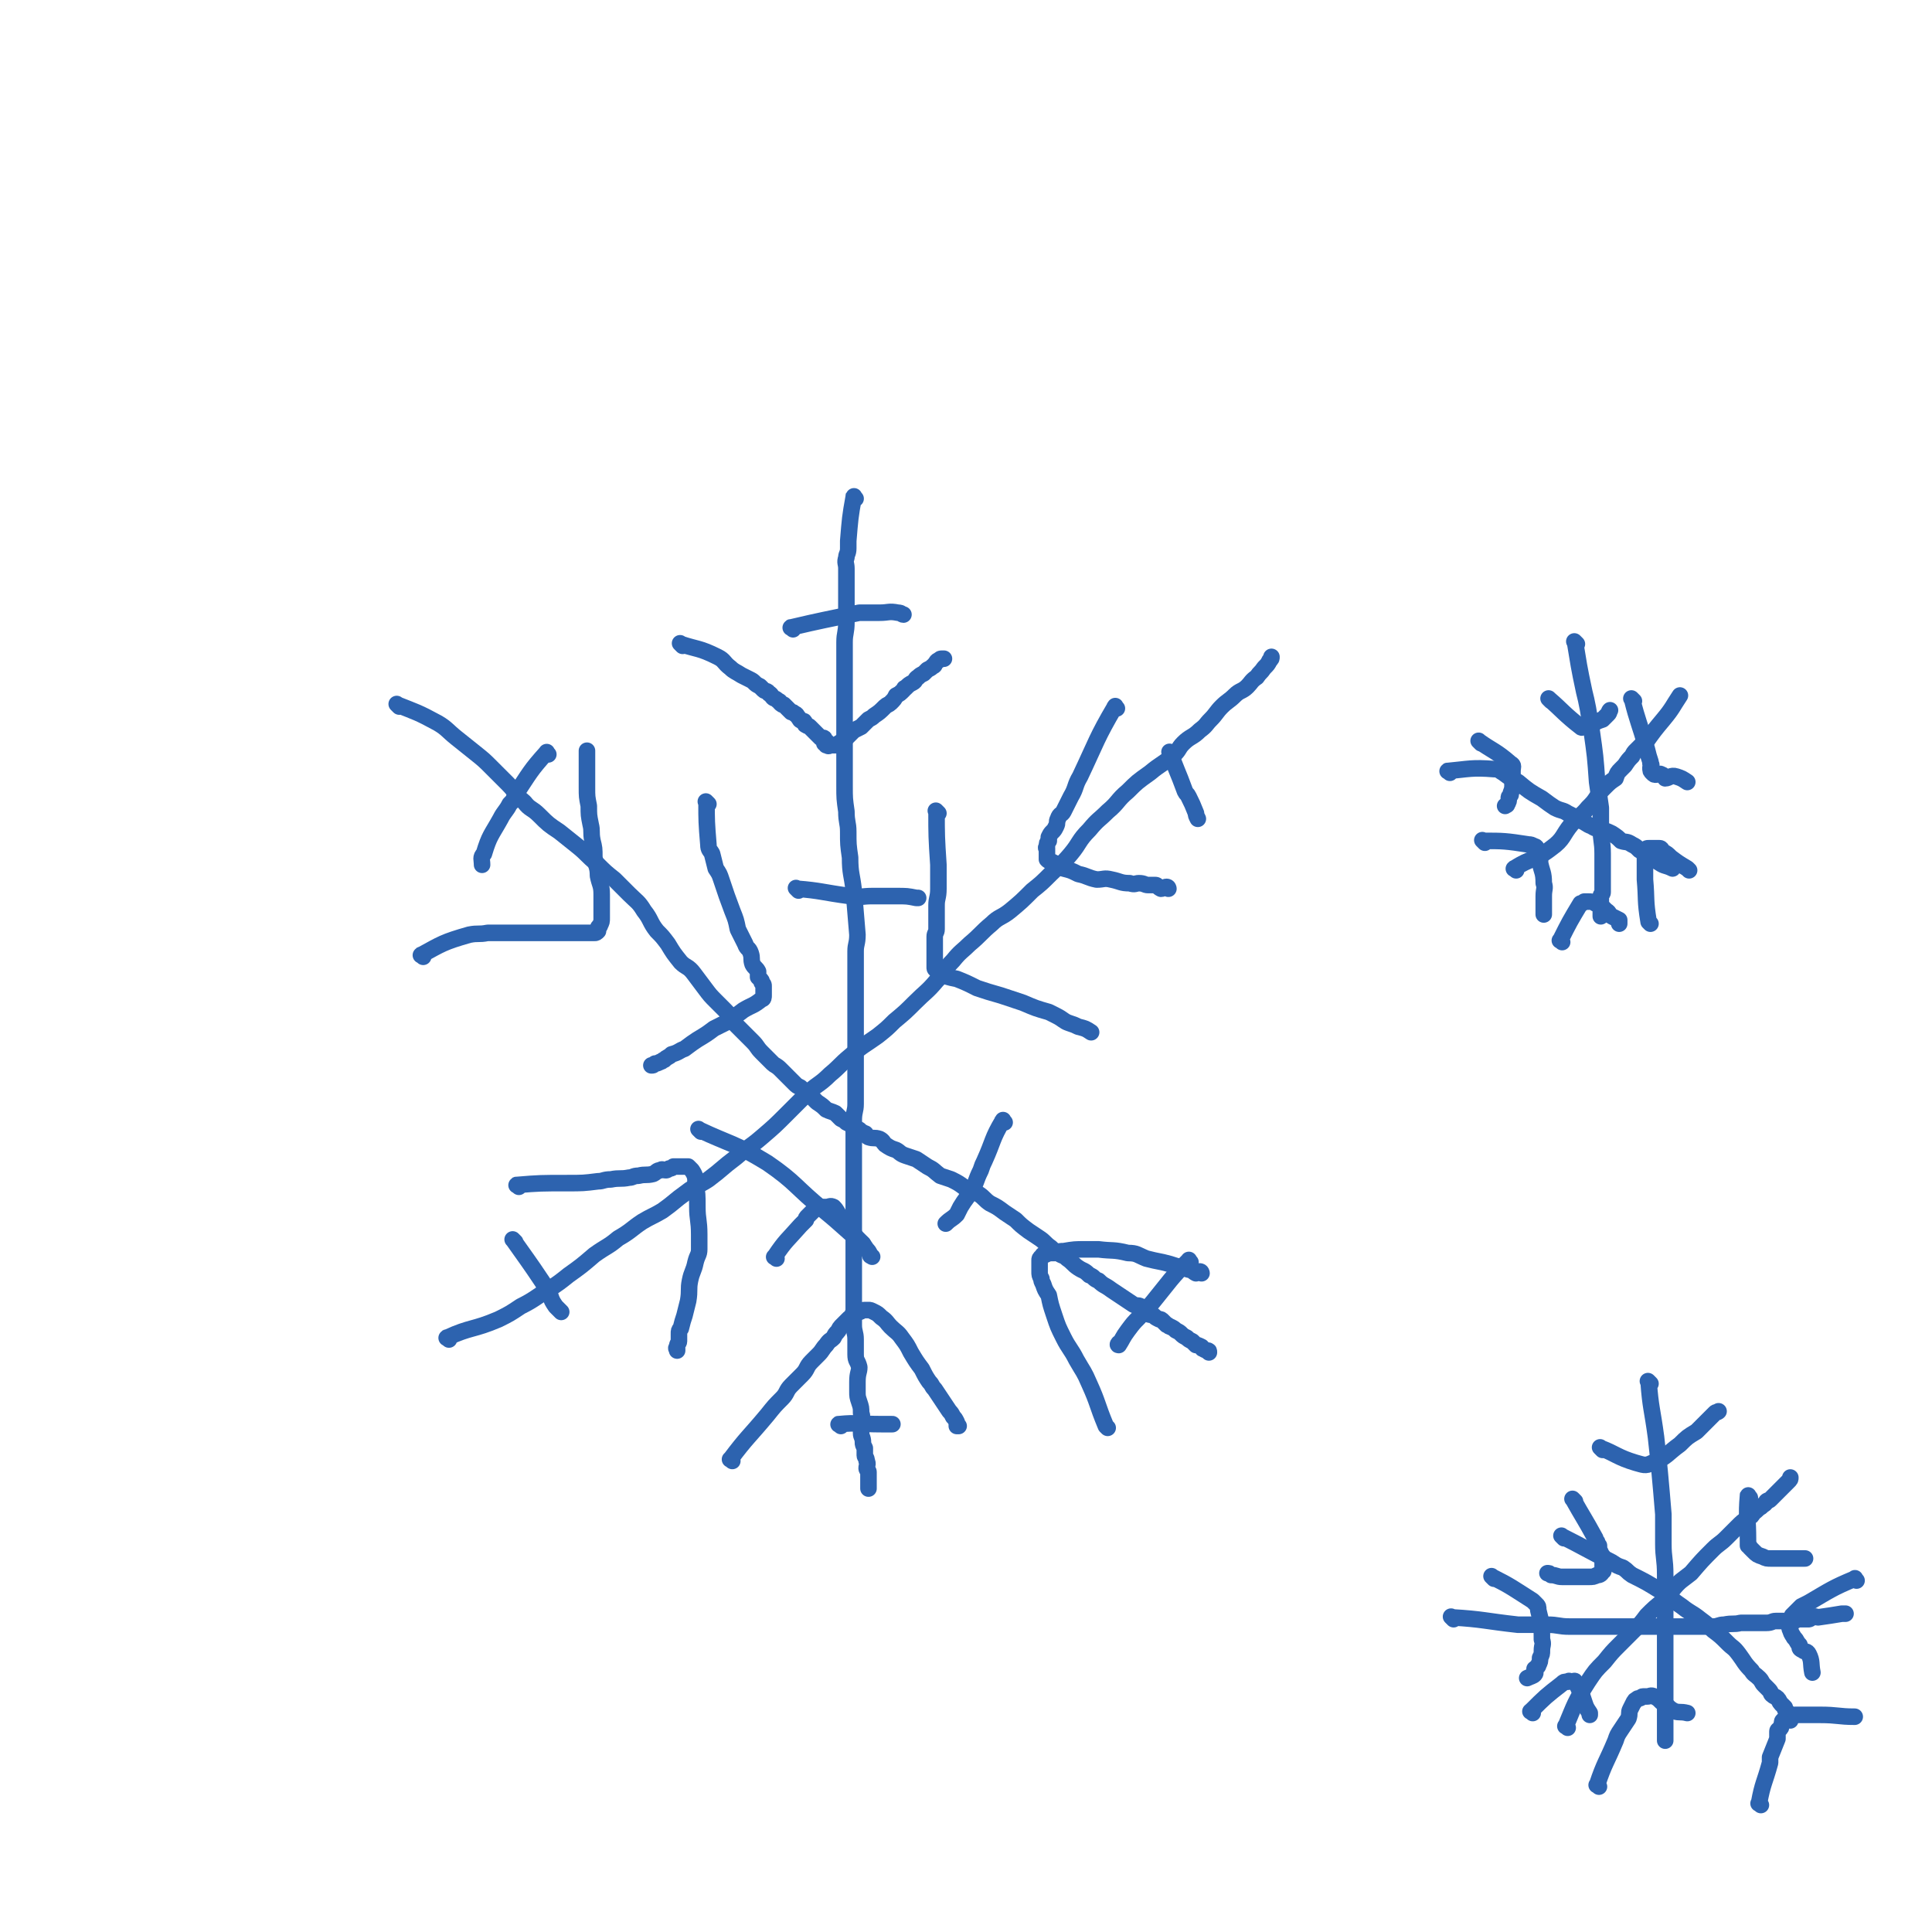 <svg viewBox='0 0 1050 1050' version='1.1' xmlns='http://www.w3.org/2000/svg' xmlns:xlink='http://www.w3.org/1999/xlink'><g fill='none' stroke='#2D63AF' stroke-width='9' stroke-linecap='round' stroke-linejoin='round'><path d='M465,271c-1,-1 -1,-2 -1,-1 -2,11 -2,12 -3,24 0,2 0,2 0,4 0,3 -1,3 -1,5 -1,3 0,3 0,6 0,4 0,4 0,8 0,5 0,5 0,11 0,5 0,5 0,10 0,6 -1,6 -1,11 0,5 0,5 0,10 0,5 0,5 0,10 0,7 0,7 0,14 0,4 0,4 0,9 0,9 0,9 0,17 0,9 0,9 0,18 0,7 0,7 1,14 0,6 1,6 1,11 0,7 0,7 1,14 0,9 1,9 2,18 1,12 1,12 2,24 0,5 -1,5 -1,9 0,6 0,6 0,12 0,5 0,5 0,11 0,5 0,5 0,10 0,6 0,6 0,11 0,6 0,6 0,12 0,4 0,4 0,9 0,5 0,5 0,11 0,4 0,4 0,7 0,4 -1,4 -1,9 0,4 0,4 0,8 0,4 0,4 0,9 0,5 0,5 0,11 0,5 0,5 0,10 0,5 0,5 0,10 0,5 0,5 0,10 0,3 0,3 0,7 0,4 0,4 0,8 0,4 0,4 0,8 0,2 0,2 0,5 0,4 0,4 0,8 0,3 0,3 0,7 0,5 0,5 0,10 0,4 1,4 1,8 0,4 0,4 0,8 0,4 1,3 2,7 0,3 -1,3 -1,8 0,2 0,2 0,5 0,3 0,3 1,6 1,3 1,3 1,6 1,2 0,2 0,5 0,3 0,3 0,6 0,2 1,2 1,5 0,1 0,1 1,3 0,2 0,2 0,4 0,1 1,1 1,3 1,2 0,2 0,4 0,1 1,1 1,2 0,2 0,2 0,3 0,1 0,1 0,2 0,1 0,1 0,3 0,0 0,0 0,1 0,0 0,0 0,0 '/><path d='M244,728c-1,-1 -2,-1 -1,-1 13,-6 14,-4 28,-10 6,-3 6,-3 12,-7 8,-4 8,-5 15,-9 6,-4 6,-4 11,-8 7,-5 7,-5 14,-11 7,-5 7,-4 13,-9 7,-4 7,-5 13,-9 5,-3 6,-3 11,-6 7,-5 6,-5 13,-10 5,-4 6,-3 12,-7 8,-6 7,-6 15,-12 7,-6 7,-5 14,-11 7,-6 7,-6 14,-13 5,-5 5,-5 10,-10 6,-6 7,-5 13,-11 6,-5 5,-5 11,-10 7,-6 8,-6 15,-11 5,-4 5,-4 9,-8 6,-5 6,-5 11,-10 6,-6 7,-6 12,-12 5,-5 4,-6 9,-11 4,-5 5,-5 9,-9 6,-5 6,-6 12,-11 4,-4 5,-3 10,-7 6,-5 6,-5 12,-11 5,-4 5,-4 10,-9 5,-5 6,-5 11,-11 5,-6 4,-7 10,-13 5,-6 5,-5 10,-10 6,-5 5,-6 11,-11 5,-5 5,-5 12,-10 6,-5 6,-4 12,-9 4,-3 3,-4 6,-7 4,-4 5,-3 9,-7 4,-3 3,-3 6,-6 3,-3 3,-4 6,-7 3,-3 4,-3 7,-6 3,-3 4,-2 7,-5 2,-2 2,-3 5,-5 2,-3 2,-2 4,-5 2,-2 2,-2 3,-4 1,-1 1,-1 1,-2 '/><path d='M217,384c-1,-1 -2,-2 -1,-1 10,4 11,4 22,10 5,3 5,4 10,8 5,4 5,4 10,8 5,4 5,4 9,8 5,5 5,5 9,9 5,5 4,6 9,10 3,4 4,3 8,7 5,5 5,5 11,9 5,4 5,4 10,8 5,4 5,5 10,9 5,5 5,5 10,9 4,4 4,4 8,8 4,4 5,4 8,9 4,5 3,6 7,11 3,3 3,3 6,7 3,5 3,5 7,10 3,3 4,2 7,6 3,4 3,4 6,8 3,4 3,4 6,7 2,2 2,2 5,5 3,3 3,4 6,8 2,2 2,2 4,4 3,3 3,3 5,5 3,3 2,3 5,6 3,3 3,3 6,6 1,1 2,1 4,3 2,2 2,2 4,4 2,2 2,2 4,4 1,1 1,1 3,2 2,2 3,2 5,4 2,2 2,2 4,4 3,2 3,2 5,4 2,1 3,1 5,2 2,2 2,2 3,3 2,1 2,1 3,2 2,1 2,1 4,2 1,1 1,1 3,2 1,1 1,1 3,2 1,0 0,1 2,2 3,1 3,0 6,1 2,1 2,2 3,3 3,2 3,2 6,3 2,1 2,2 5,3 3,1 3,1 6,2 3,2 3,2 6,4 4,2 3,2 7,5 3,1 3,1 6,2 4,2 4,2 8,5 3,2 4,1 7,3 3,2 3,3 6,5 4,2 4,2 8,5 3,2 3,2 6,4 3,3 3,3 7,6 3,2 3,2 6,4 3,2 3,3 6,5 2,2 2,2 4,3 3,2 3,1 5,3 3,2 3,3 6,5 3,2 3,1 6,4 3,1 2,2 5,3 3,3 3,2 7,5 3,2 3,2 6,4 3,2 3,2 6,4 2,1 2,0 4,1 1,1 1,1 2,2 1,1 1,1 2,2 1,1 1,0 3,1 1,1 1,1 3,2 1,0 1,0 2,1 1,1 1,1 2,2 1,0 1,1 2,1 2,1 2,1 3,2 2,1 2,1 3,2 1,1 1,1 3,2 1,1 1,1 3,2 1,1 1,1 2,2 1,0 1,0 3,1 1,1 0,1 1,1 1,1 2,1 2,1 1,0 1,0 1,1 0,0 0,0 0,0 '/><path d='M371,351c-1,-1 -2,-2 -1,-1 9,3 10,2 20,7 4,2 3,3 7,6 2,2 3,2 6,4 2,1 2,1 4,2 2,1 2,1 3,2 1,1 1,1 3,2 1,1 1,1 2,2 1,1 2,0 3,2 1,0 1,1 2,2 1,1 1,0 3,2 1,0 1,1 1,1 1,1 1,1 2,1 1,1 1,1 2,2 1,1 1,1 2,2 1,0 1,0 2,1 1,0 1,1 2,2 1,1 0,1 2,2 0,0 1,0 1,0 1,1 0,2 1,2 1,1 1,0 2,1 0,0 0,0 1,1 1,1 1,1 2,2 0,0 0,0 0,0 1,1 1,1 1,1 1,1 1,1 1,1 1,1 1,1 1,1 1,0 1,0 1,0 1,0 1,0 1,1 0,1 0,1 0,2 0,0 1,-1 1,-1 1,0 0,1 0,2 0,0 1,-1 1,-1 1,0 0,1 0,1 0,1 1,0 1,0 1,0 1,0 1,0 1,0 2,0 3,0 0,0 0,-1 1,-1 1,-1 1,-1 2,-1 1,-1 0,-2 2,-2 2,-2 2,-2 4,-4 2,-1 2,-1 4,-2 2,-2 2,-2 4,-4 2,-1 2,-1 3,-2 3,-2 3,-2 6,-5 1,-1 2,-1 3,-2 2,-2 2,-2 3,-4 2,-1 2,-1 4,-3 1,-1 0,-1 1,-1 2,-2 2,-2 4,-3 2,-1 1,-2 3,-3 1,-1 1,-1 3,-2 1,-1 1,-1 2,-2 2,-1 2,-1 3,-2 1,0 1,-1 1,-1 1,-1 1,-2 2,-2 1,-1 1,-1 2,-1 1,0 1,0 1,0 '/><path d='M398,794c-1,-1 -2,-1 -1,-1 9,-12 10,-12 20,-24 4,-5 4,-5 8,-9 3,-3 2,-4 5,-7 3,-3 3,-3 6,-6 3,-3 2,-4 5,-7 2,-2 2,-2 4,-4 2,-2 2,-3 4,-5 2,-3 2,-2 4,-4 1,-2 1,-2 2,-3 1,-1 1,-2 2,-3 1,-1 1,-1 2,-2 1,-1 1,-1 2,-2 1,-1 1,-1 2,-1 0,-1 0,-2 1,-2 1,-1 1,-1 2,-1 1,0 1,0 1,0 1,0 1,-1 3,-1 1,0 1,0 2,0 1,0 1,0 3,1 2,1 2,1 4,3 3,2 3,3 5,5 3,3 4,3 6,6 3,4 3,4 5,8 3,5 3,5 6,9 2,4 2,4 4,7 2,2 1,2 3,4 2,3 2,3 4,6 2,3 2,3 4,6 1,1 1,1 2,3 1,1 1,1 2,3 0,0 0,1 0,2 0,0 1,0 1,0 '/><path d='M230,520c-1,-1 -2,-1 -1,-1 11,-6 12,-7 26,-11 5,-1 5,0 10,-1 5,0 5,0 11,0 4,0 4,0 9,0 5,0 5,0 11,0 3,0 3,0 6,0 3,0 3,0 6,0 1,0 1,0 3,0 1,0 1,0 3,0 1,0 1,0 2,0 1,0 1,0 1,0 2,0 2,0 3,0 1,0 1,0 2,0 0,0 0,0 1,0 1,0 1,0 2,-1 0,-1 0,-1 0,-1 0,-2 1,-1 1,-2 1,-2 1,-2 1,-4 0,-2 0,-2 0,-5 0,-4 0,-4 0,-8 0,-5 -1,-5 -2,-10 0,-5 -1,-5 -2,-10 0,-5 0,-5 -1,-9 -1,-5 0,-5 -1,-9 -1,-5 -1,-5 -1,-10 -1,-5 -1,-5 -1,-10 0,-4 0,-4 0,-8 0,-2 0,-2 0,-4 0,-1 0,-1 0,-3 0,-3 0,-3 0,-5 '/><path d='M282,645c-1,-1 -2,-1 -1,-1 12,-1 13,-1 27,-1 9,0 9,0 17,-1 3,0 3,-1 7,-1 5,-1 5,0 10,-1 2,0 2,-1 5,-1 4,-1 4,0 8,-1 2,-1 2,-2 4,-2 1,-1 1,0 3,0 1,0 1,-1 2,-1 1,0 1,0 2,-1 1,0 1,0 3,0 0,0 1,0 2,0 0,0 0,0 1,0 1,0 1,0 2,0 1,1 1,1 2,2 2,3 2,4 2,7 1,6 1,6 1,13 0,7 1,7 1,15 0,4 0,4 0,8 0,3 -1,3 -2,7 -1,5 -2,5 -3,10 -1,5 0,5 -1,11 -1,4 -1,4 -2,8 -1,3 -1,3 -2,7 -1,1 -1,1 -1,3 0,2 0,2 0,4 0,1 -1,1 -1,3 -1,1 0,1 0,1 0,1 0,1 0,1 '/><path d='M607,385c-1,-1 -1,-2 -1,-1 -10,17 -10,19 -19,38 -3,5 -2,6 -5,11 -2,4 -2,4 -4,8 -1,2 -2,1 -3,4 -1,2 0,2 -1,4 -1,2 -1,2 -2,3 -1,1 -1,1 -2,3 0,0 0,1 0,2 -1,1 -1,1 -1,3 -1,1 0,1 0,1 0,1 0,1 0,2 0,1 0,1 0,2 0,1 0,1 0,2 1,1 1,1 2,1 4,2 4,2 7,4 4,1 4,1 8,3 5,1 5,2 10,3 4,0 4,-1 8,0 5,1 5,2 10,2 3,1 3,0 5,0 3,0 3,1 5,1 2,0 2,0 4,0 1,0 1,1 3,2 1,0 2,-1 3,-1 1,0 1,1 1,1 '/><path d='M602,776c-1,-1 -1,-1 -1,-1 -5,-12 -4,-12 -9,-23 -3,-7 -3,-6 -7,-13 -3,-6 -4,-6 -7,-12 -3,-6 -3,-6 -5,-12 -2,-6 -2,-6 -3,-11 -2,-3 -2,-3 -3,-6 -1,-2 -1,-2 -1,-3 -1,-2 -1,-2 -1,-4 0,-1 0,-1 0,-2 0,-1 0,-1 0,-3 0,-1 0,-1 0,-1 0,-1 0,-1 1,-2 1,-1 0,-1 2,-1 2,-1 2,-1 5,-1 3,-1 3,-1 5,-1 6,-1 6,-1 12,-1 3,0 3,0 7,0 8,1 8,0 16,2 5,0 5,1 10,3 4,1 4,1 9,2 4,1 4,1 7,2 4,1 4,1 7,2 2,0 2,1 4,2 1,0 1,-1 2,-1 1,0 1,1 1,1 '/><path d='M510,442c-1,-1 -2,-2 -1,-1 0,13 0,14 1,29 0,7 0,7 0,13 0,5 -1,5 -1,9 0,4 0,4 0,8 0,2 0,2 0,5 0,2 -1,2 -1,4 0,2 0,2 0,5 0,1 0,1 0,2 0,1 0,1 0,3 0,1 0,1 0,1 0,1 0,1 0,2 0,1 0,1 0,2 0,1 0,1 0,2 0,1 1,1 2,2 0,0 0,1 1,1 4,2 4,2 9,3 5,2 5,2 11,5 6,2 6,2 13,4 6,2 6,2 12,4 7,3 7,3 14,5 2,1 2,1 4,2 4,2 4,3 7,4 3,1 3,1 5,2 4,1 4,1 7,3 '/><path d='M385,437c-1,-1 -2,-2 -1,-1 0,10 0,11 1,23 0,3 1,3 2,5 1,4 1,4 2,8 2,3 2,3 3,6 3,9 3,9 6,17 2,5 2,5 3,10 2,4 2,4 4,8 1,3 2,2 3,5 1,3 0,3 1,6 1,2 2,2 3,4 0,1 0,1 0,3 1,1 1,1 1,1 1,1 1,1 1,2 1,1 1,1 1,2 0,1 0,1 0,2 0,1 0,1 0,2 0,1 0,1 0,1 0,1 0,2 -1,2 -5,4 -5,3 -10,6 -4,3 -4,3 -8,6 -4,2 -4,2 -8,4 -4,3 -4,3 -9,6 -3,2 -3,2 -7,5 -3,1 -3,2 -7,3 -2,2 -2,1 -4,3 -1,0 -1,1 -2,1 -2,1 -2,1 -3,1 -1,1 -1,1 -2,1 '/><path d='M422,684c-1,-1 -2,-1 -1,-1 6,-9 7,-9 14,-17 1,-1 1,-1 2,-2 0,0 0,0 1,-1 0,-1 0,-1 1,-2 1,-1 1,-1 2,-2 1,-1 1,-1 2,-2 1,0 0,-1 1,-1 1,0 1,0 2,0 2,0 2,0 3,0 2,0 2,-1 4,0 2,2 2,3 4,6 3,3 3,3 6,7 2,3 2,3 4,5 2,2 2,2 4,5 1,1 1,1 2,3 0,1 0,0 1,1 '/><path d='M280,675c-1,-1 -2,-2 -1,-1 7,10 8,11 16,23 2,4 2,4 4,7 1,3 1,3 3,6 1,1 1,1 3,3 '/><path d='M637,410c-1,-1 -2,-2 -1,-1 3,9 4,10 8,21 1,2 1,1 2,3 2,4 2,4 4,9 0,1 0,1 1,3 '/><path d='M647,686c-1,-1 -1,-2 -1,-1 -10,10 -10,11 -19,22 -4,5 -4,4 -8,9 -3,3 -3,3 -6,7 -3,4 -3,5 -5,8 -1,0 0,-1 0,-1 '/><path d='M457,775c-1,-1 -2,-1 -1,-1 10,-1 11,0 23,0 2,0 2,0 3,0 2,0 2,0 3,0 '/><path d='M298,410c-1,-1 -1,-2 -1,-1 -9,10 -9,11 -17,23 -1,3 -1,3 -3,5 -2,4 -3,4 -5,8 -5,9 -6,9 -9,19 -2,2 -1,3 -1,6 '/><path d='M431,342c-1,-1 -2,-1 -1,-1 17,-4 18,-4 37,-8 3,0 3,0 5,0 3,0 3,0 6,0 5,0 5,-1 10,0 2,0 2,1 3,1 '/><path d='M434,484c-1,-1 -2,-2 -1,-1 13,1 14,2 29,4 6,1 6,0 12,0 4,0 4,0 7,0 3,0 3,0 6,0 6,0 6,0 11,1 1,0 1,0 1,0 '/><path d='M546,610c-1,-1 -1,-2 -1,-1 -6,10 -5,11 -10,22 -1,2 -1,2 -2,5 -3,6 -2,6 -5,11 -3,5 -3,4 -6,9 -1,2 -1,2 -2,4 -3,3 -3,2 -6,5 '/><path d='M381,615c-1,-1 -2,-2 -1,-1 17,8 19,7 37,18 16,11 15,13 31,26 11,9 10,9 21,18 '/><path d='M857,350c-1,-1 -2,-2 -1,-1 2,12 2,13 5,27 1,4 1,4 2,9 1,6 1,6 2,12 2,14 2,14 3,28 1,7 1,7 2,14 0,5 0,5 0,11 0,7 1,7 1,14 0,3 0,3 0,6 0,3 0,3 0,7 0,2 0,2 0,5 0,1 0,1 0,3 0,1 -1,1 -1,2 0,3 0,3 0,6 0,1 0,1 0,2 0,1 0,1 0,2 0,0 0,0 0,1 '/><path d='M824,473c-1,-1 -2,-1 -1,-1 9,-6 11,-4 20,-11 7,-5 6,-7 11,-13 4,-5 5,-4 9,-9 3,-3 3,-3 5,-6 2,-3 2,-3 4,-5 3,-3 3,-3 6,-5 1,-3 1,-3 3,-5 1,-1 1,-1 2,-2 2,-3 2,-3 4,-5 1,-2 1,-2 2,-3 1,-1 1,-1 3,-3 1,-1 1,-1 2,-1 5,-7 5,-7 10,-13 5,-6 5,-7 9,-13 '/><path d='M788,420c-1,-1 -2,-1 -1,-1 11,-1 13,-2 25,-1 3,0 3,1 5,2 4,3 4,3 8,5 6,5 6,5 13,9 4,3 4,3 7,5 4,2 4,1 7,3 4,2 4,2 7,4 3,1 3,2 6,3 3,2 3,1 6,2 3,1 3,1 5,2 3,2 3,2 5,4 3,1 3,0 6,2 2,1 2,1 4,3 2,1 2,2 4,3 1,0 1,0 2,0 2,1 1,1 3,2 1,1 0,1 2,2 3,2 3,1 7,3 '/><path d='M843,381c-1,-1 -2,-2 -1,-1 7,6 8,8 17,15 1,1 1,0 2,-1 2,0 2,0 4,0 3,-2 3,-2 6,-3 1,-1 1,-1 3,-3 1,-1 0,-1 1,-2 '/><path d='M805,404c-1,-1 -2,-2 -1,-1 7,5 9,5 17,12 2,1 1,2 1,4 0,4 0,4 0,8 0,3 -1,3 -1,5 -1,1 -1,1 -1,2 0,1 0,2 -1,3 0,1 0,0 -1,1 '/><path d='M849,512c-1,-1 -2,-1 -1,-1 5,-10 5,-10 11,-20 1,0 1,0 2,-1 1,0 1,0 2,0 2,0 3,0 4,1 3,1 3,1 6,4 2,1 1,2 3,3 2,1 2,1 4,2 0,1 0,1 0,2 '/><path d='M888,381c-1,-1 -2,-2 -1,-1 3,12 4,13 8,27 1,4 1,4 2,7 0,1 0,1 0,1 1,1 0,1 0,2 0,2 0,2 1,3 1,1 1,1 2,1 1,0 2,-1 3,0 1,0 1,1 2,2 2,0 3,-2 6,-1 3,1 3,1 6,3 0,0 0,0 0,0 '/><path d='M897,502c-1,-1 -1,-1 -1,-1 -2,-12 -1,-12 -2,-23 0,-2 0,-2 0,-5 0,-2 0,-2 0,-3 0,-2 0,-2 0,-4 0,-1 0,-1 0,-3 0,0 0,-1 0,-1 1,-1 1,-1 2,-1 1,0 1,0 2,0 1,0 1,0 2,0 1,0 1,0 2,0 1,0 1,1 2,2 2,1 2,1 4,3 4,3 4,3 9,6 1,1 1,1 1,1 '/><path d='M807,458c-1,-1 -2,-2 -1,-1 11,0 12,0 25,2 1,0 1,0 3,1 1,0 1,1 2,2 0,0 0,1 0,2 1,2 1,2 1,5 1,5 2,5 2,11 1,3 0,3 0,7 0,5 0,5 0,10 '/><path d='M897,752c-1,-1 -2,-2 -1,-1 1,14 2,15 4,30 1,9 1,9 2,19 1,11 1,11 2,23 0,8 0,8 0,16 0,8 1,8 1,17 0,11 0,11 0,21 0,10 0,10 0,21 0,5 0,5 0,11 0,7 0,7 0,15 0,3 0,3 0,7 0,4 0,4 0,7 0,2 0,2 0,4 0,1 0,1 0,1 0,2 0,2 0,3 '/><path d='M790,880c-1,-1 -2,-2 -1,-1 17,1 18,2 36,4 3,0 3,0 6,0 5,0 5,0 10,0 6,0 6,1 12,1 6,0 6,0 13,0 4,0 4,0 8,0 5,0 5,0 11,0 5,0 5,0 10,0 5,0 5,0 10,0 2,0 2,0 5,0 6,0 6,0 12,0 4,0 4,0 9,0 3,0 3,-1 6,-1 5,-1 5,0 9,-1 4,0 4,0 9,0 2,0 2,0 5,0 3,0 3,-1 5,-1 3,0 3,0 5,0 2,0 2,0 5,0 1,0 1,-1 2,-1 1,0 1,0 3,0 1,0 1,0 3,0 1,0 1,-1 2,-1 2,-1 2,0 3,0 7,-1 7,-1 13,-2 1,0 1,0 2,0 '/><path d='M852,939c-1,-1 -2,-1 -1,-1 5,-12 5,-13 12,-24 4,-6 4,-6 9,-11 4,-5 4,-5 8,-9 4,-4 4,-4 9,-9 3,-3 3,-3 6,-7 4,-4 4,-4 9,-8 2,-3 2,-4 5,-6 4,-5 5,-5 10,-9 6,-7 6,-7 12,-13 3,-3 4,-3 7,-6 3,-3 3,-3 6,-6 3,-3 3,-3 6,-5 2,-1 2,-1 3,-3 2,-1 2,-2 4,-3 2,-2 2,-1 3,-3 1,-1 1,0 2,-1 2,-2 2,-2 4,-4 1,-1 1,-1 1,-1 2,-2 2,-2 3,-3 1,-1 1,-1 2,-2 1,-1 1,-1 1,-2 0,0 0,0 0,0 '/><path d='M871,788c-1,-1 -2,-2 -1,-1 8,3 9,5 19,8 4,1 5,2 9,0 8,-3 8,-5 15,-10 4,-4 4,-4 9,-7 2,-2 2,-2 4,-4 2,-2 2,-2 4,-4 1,-1 1,-1 2,-2 1,-1 1,0 2,-1 '/><path d='M812,858c-1,-1 -2,-2 -1,-1 10,5 11,6 22,13 1,1 1,1 2,2 1,1 1,1 1,3 2,8 2,8 2,16 1,3 0,3 0,6 0,2 0,2 -1,4 0,2 0,2 -1,4 0,1 -1,1 -2,2 0,1 1,2 0,3 -1,1 -2,1 -4,2 '/><path d='M833,931c-1,-1 -2,-1 -1,-1 8,-8 8,-8 17,-15 1,-1 1,-1 3,-1 1,-1 1,0 2,0 1,0 2,-1 2,0 2,2 1,3 3,5 1,3 1,3 2,6 1,3 1,3 3,6 0,0 0,0 0,1 '/><path d='M951,814c-1,-1 -1,-2 -1,-1 -1,11 0,12 0,24 0,1 0,1 0,3 0,0 1,0 1,1 1,1 1,1 2,2 2,2 2,2 5,3 2,1 2,1 5,1 4,0 4,0 7,0 3,0 3,0 6,0 0,0 0,0 0,0 2,0 2,0 5,0 0,0 0,0 0,0 '/><path d='M1009,859c-1,-1 -1,-2 -1,-1 -12,5 -13,6 -25,13 -2,1 -2,1 -4,2 -2,2 -2,2 -3,3 -1,1 -1,1 -2,2 0,0 0,1 0,2 0,0 -1,0 -1,1 0,3 -1,3 0,5 1,3 1,2 2,4 2,2 1,2 3,4 0,2 0,2 2,3 1,1 2,0 3,2 2,4 1,5 2,10 '/><path d='M869,971c-1,-1 -2,-1 -1,-1 4,-12 5,-12 10,-24 1,-3 1,-3 3,-6 2,-3 2,-3 4,-6 1,-3 0,-3 1,-5 1,-2 1,-2 2,-4 1,0 0,-1 1,-1 1,-1 1,-1 2,-1 1,0 1,-1 2,-1 1,0 1,0 2,0 2,0 2,-1 4,0 2,1 2,1 4,3 4,2 3,3 7,5 3,1 3,0 7,1 '/><path d='M850,836c-1,-1 -2,-2 -1,-1 12,6 13,7 27,14 3,2 3,2 6,3 3,2 2,2 5,4 8,4 8,4 16,9 5,3 5,4 11,8 5,4 5,3 10,7 4,3 4,3 7,6 4,3 4,3 8,7 3,3 3,2 6,6 3,4 3,5 7,9 1,2 2,2 4,4 2,2 1,2 3,4 1,1 1,1 2,2 2,2 1,2 2,3 1,1 2,1 3,2 1,1 1,2 2,3 1,1 1,1 2,2 0,1 0,1 1,2 0,2 1,1 2,3 0,0 0,1 0,2 '/><path d='M957,981c-1,-1 -2,-1 -1,-1 2,-11 3,-11 6,-22 0,-1 0,-1 0,-3 2,-5 2,-5 4,-10 0,-2 0,-2 0,-4 0,-1 1,-1 1,-1 1,-1 1,-1 1,-2 1,-2 0,-2 1,-3 1,-1 1,-1 2,-1 1,0 1,-1 2,-1 2,-1 2,-1 3,-1 2,0 2,0 4,0 5,0 5,0 9,0 10,0 10,1 19,1 '/><path d='M856,816c-1,-1 -2,-2 -1,-1 5,9 6,10 12,21 0,1 0,1 1,2 0,1 0,1 1,2 0,2 0,2 1,4 0,1 1,1 1,2 0,1 0,1 0,2 0,1 0,1 0,3 0,1 0,1 0,2 0,0 1,1 0,1 -1,2 -2,2 -3,2 -2,1 -2,1 -5,1 -4,0 -4,0 -8,0 -3,0 -3,0 -6,0 -3,0 -3,-1 -6,-1 -1,-1 -1,-1 -2,-1 '/></g>
</svg>